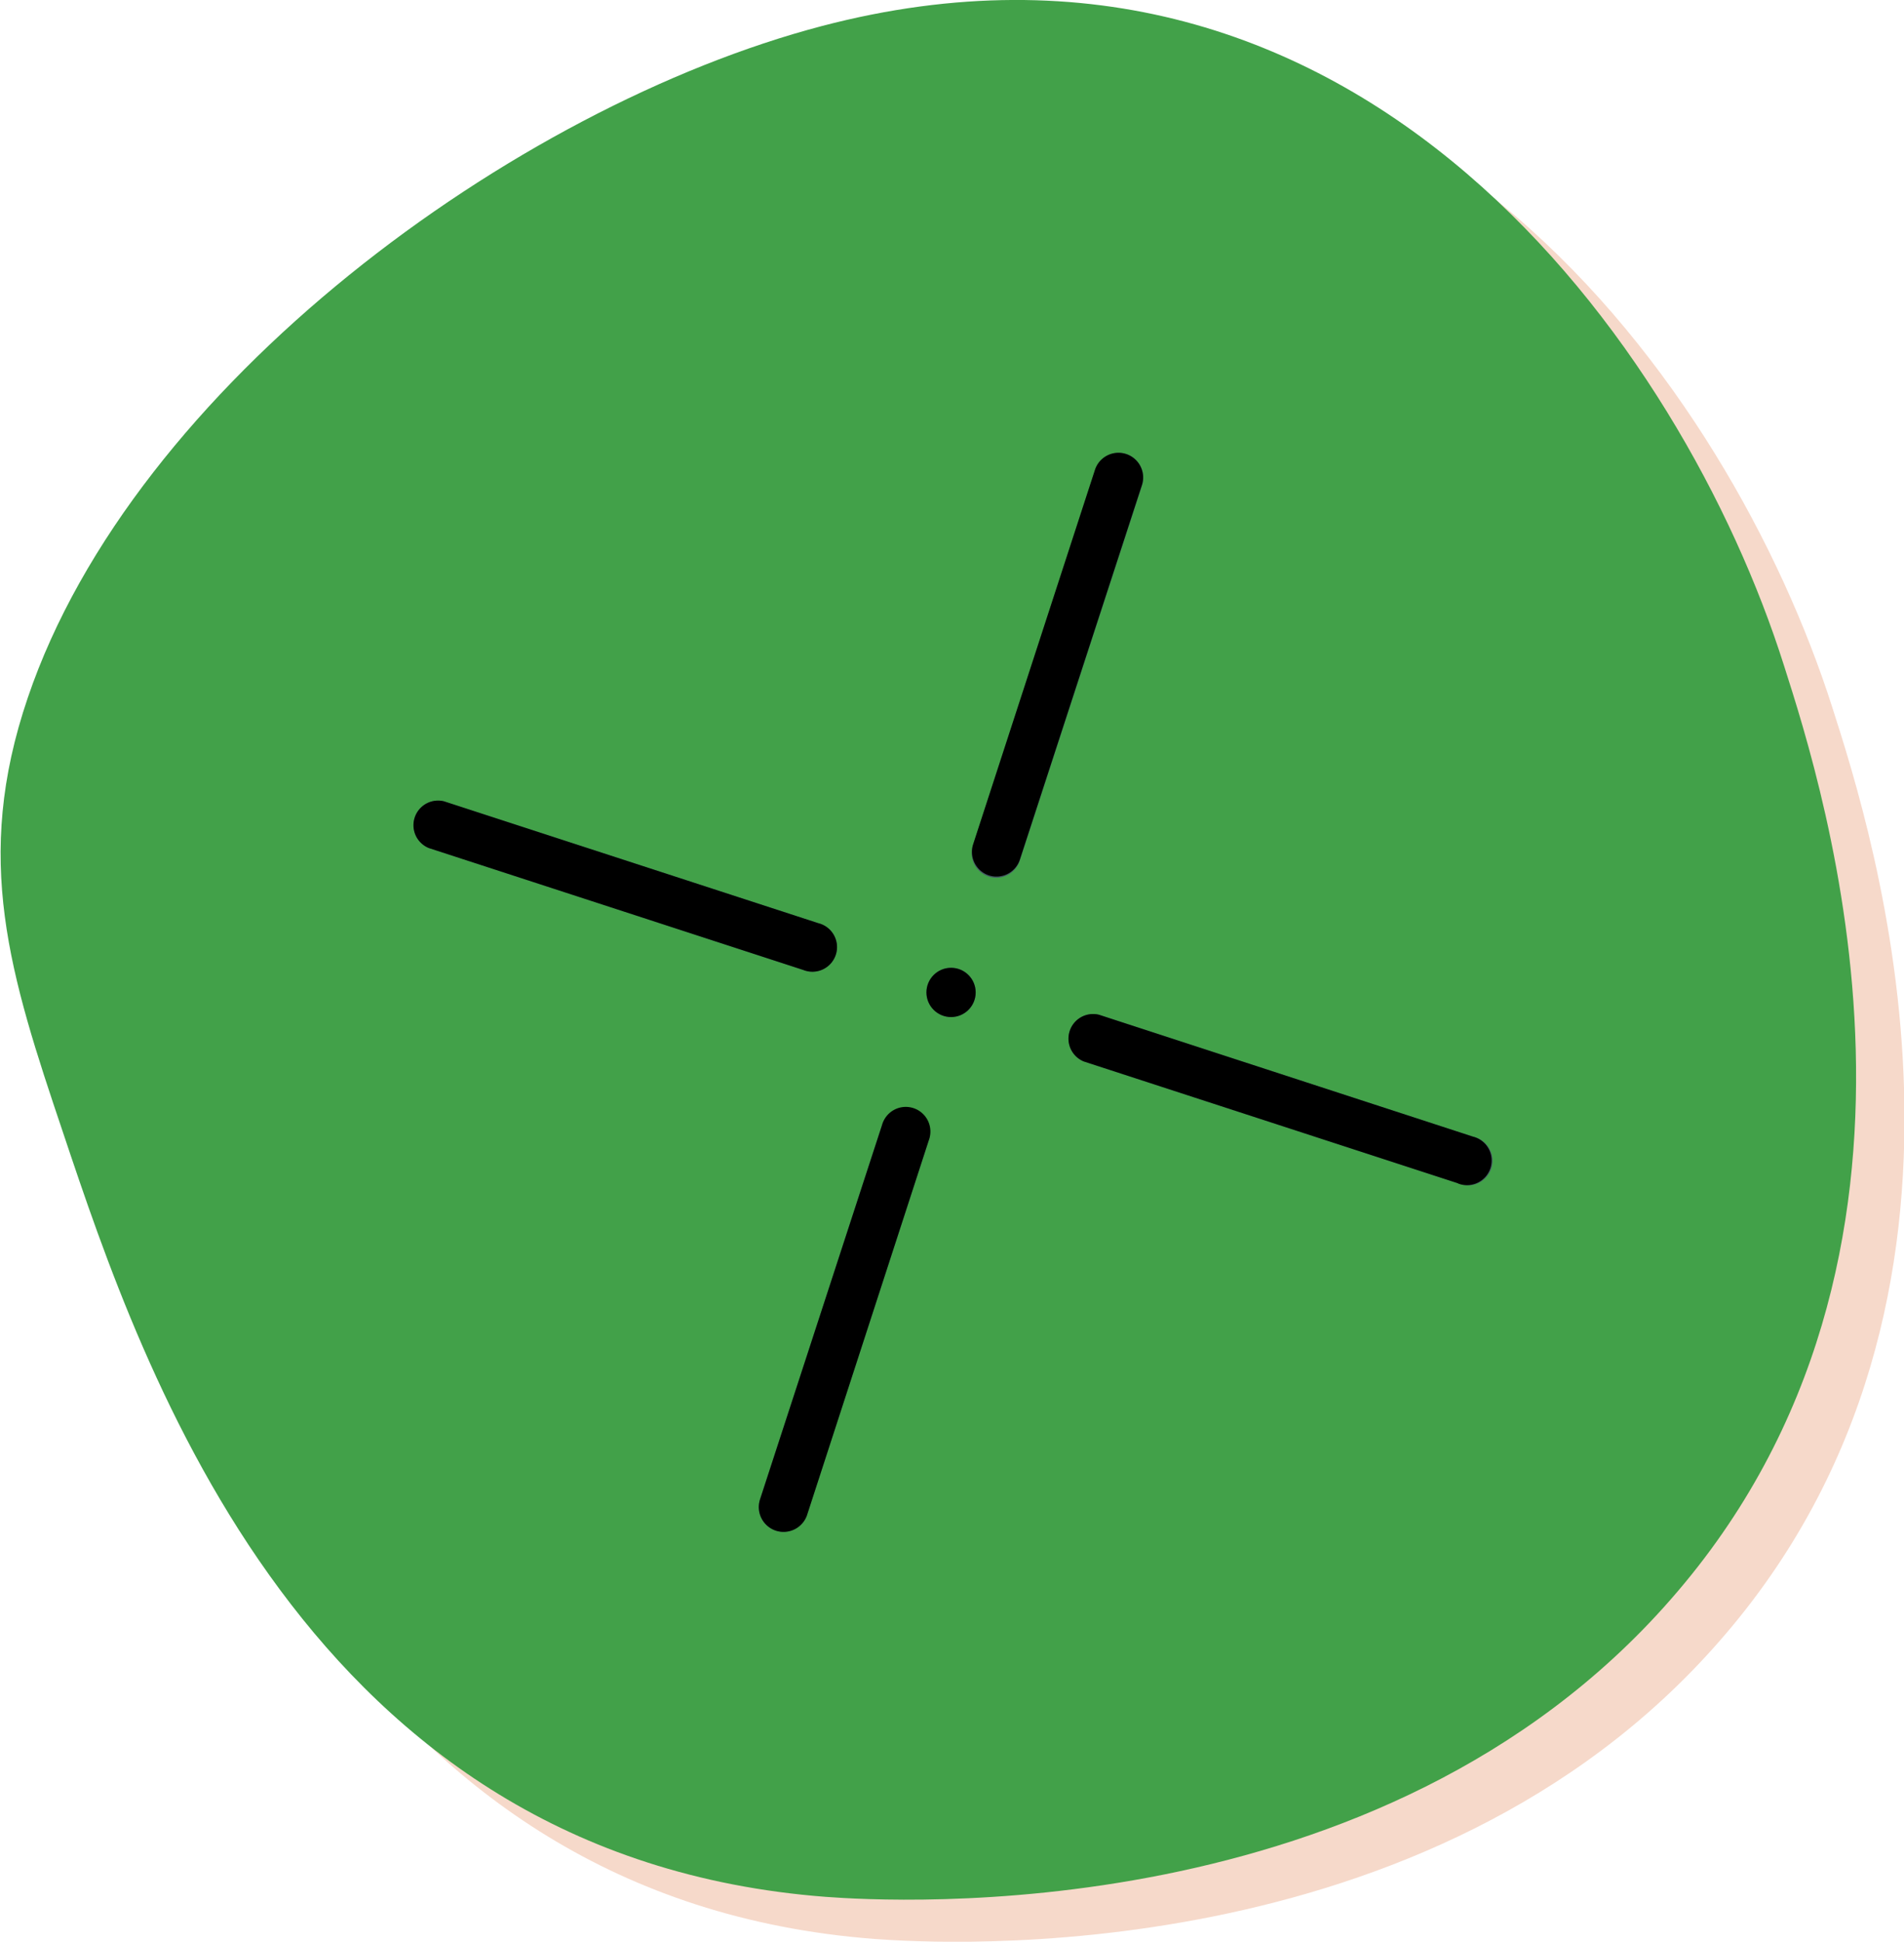 <svg xmlns="http://www.w3.org/2000/svg" viewBox="0 0 90.49 92.25"><defs><style>.cls-1{fill:#f6d9ca;}.cls-2{fill:#42a149;}.cls-3{fill:#455a64;}</style></defs><g id="Calque_2" data-name="Calque 2"><g id="Calque_1-2" data-name="Calque 1"><path class="cls-1" d="M41.57,92.12c-24.69-1.89-32.47-25-36.3-36.3C2.73,48.29,1,42.8,3.59,35.14,8.65,20.31,26.75,7.08,41.35,3.24,66.92-3.47,82.26,18.5,87.08,33.6c1.9,5.93,9,28-5.37,44.38C67.92,93.76,44.7,92.35,41.57,92.12Z"/><path class="cls-2" d="M39.26,90.12C14.58,88.24,6.8,65.17,3,53.82c-2.54-7.53-4.29-13-1.68-20.67C6.35,18.31,24.44,5.08,39.05,1.24,64.62-5.47,80,16.51,84.78,31.6c1.9,5.94,9,28-5.37,44.38C65.62,91.76,42.4,90.35,39.26,90.12Z"/><path class="cls-3" d="M53.53,21.57a1.18,1.18,0,0,0-1.48.75L46.26,40.11a1.17,1.17,0,1,0,2.22.73l5.8-17.79A1.18,1.18,0,0,0,53.53,21.57Z"/><path class="cls-3" d="M43.39,52.7a1.17,1.17,0,0,0-1.47.75l-5.8,17.79a1.17,1.17,0,0,0,2.23.73l5.79-17.79A1.18,1.18,0,0,0,43.39,52.7Z"/><path class="cls-3" d="M38.89,43.86,21.1,38.07a1.17,1.17,0,0,0-.72,2.22l17.79,5.79a1.17,1.17,0,1,0,.72-2.22Z"/><path class="cls-3" d="M70,54,52.23,48.21a1.17,1.17,0,0,0-.72,2.22L69.3,56.22A1.17,1.17,0,1,0,70,54Z"/><circle class="cls-3" cx="45.2" cy="47.15" r="1.17"/><path d="M47,41.59a1.18,1.18,0,0,1-.75-1.48l5.79-17.79a1.17,1.17,0,0,1,2.23.73l-5.8,17.79A1.17,1.17,0,0,1,47,41.59Z"/><path d="M36.87,72.72a1.18,1.18,0,0,1-.75-1.48l5.8-17.79a1.17,1.17,0,1,1,2.22.73L38.35,72A1.18,1.18,0,0,1,36.87,72.72Z"/><path d="M38.17,46.08,20.38,40.29a1.17,1.17,0,0,1,.72-2.22l17.79,5.79a1.17,1.17,0,1,1-.72,2.22Z"/><path d="M69.3,56.22,51.51,50.43a1.17,1.17,0,0,1,.72-2.22L70,54a1.17,1.17,0,1,1-.72,2.22Z"/><circle cx="45.2" cy="47.15" r="1.17"/></g></g></svg>